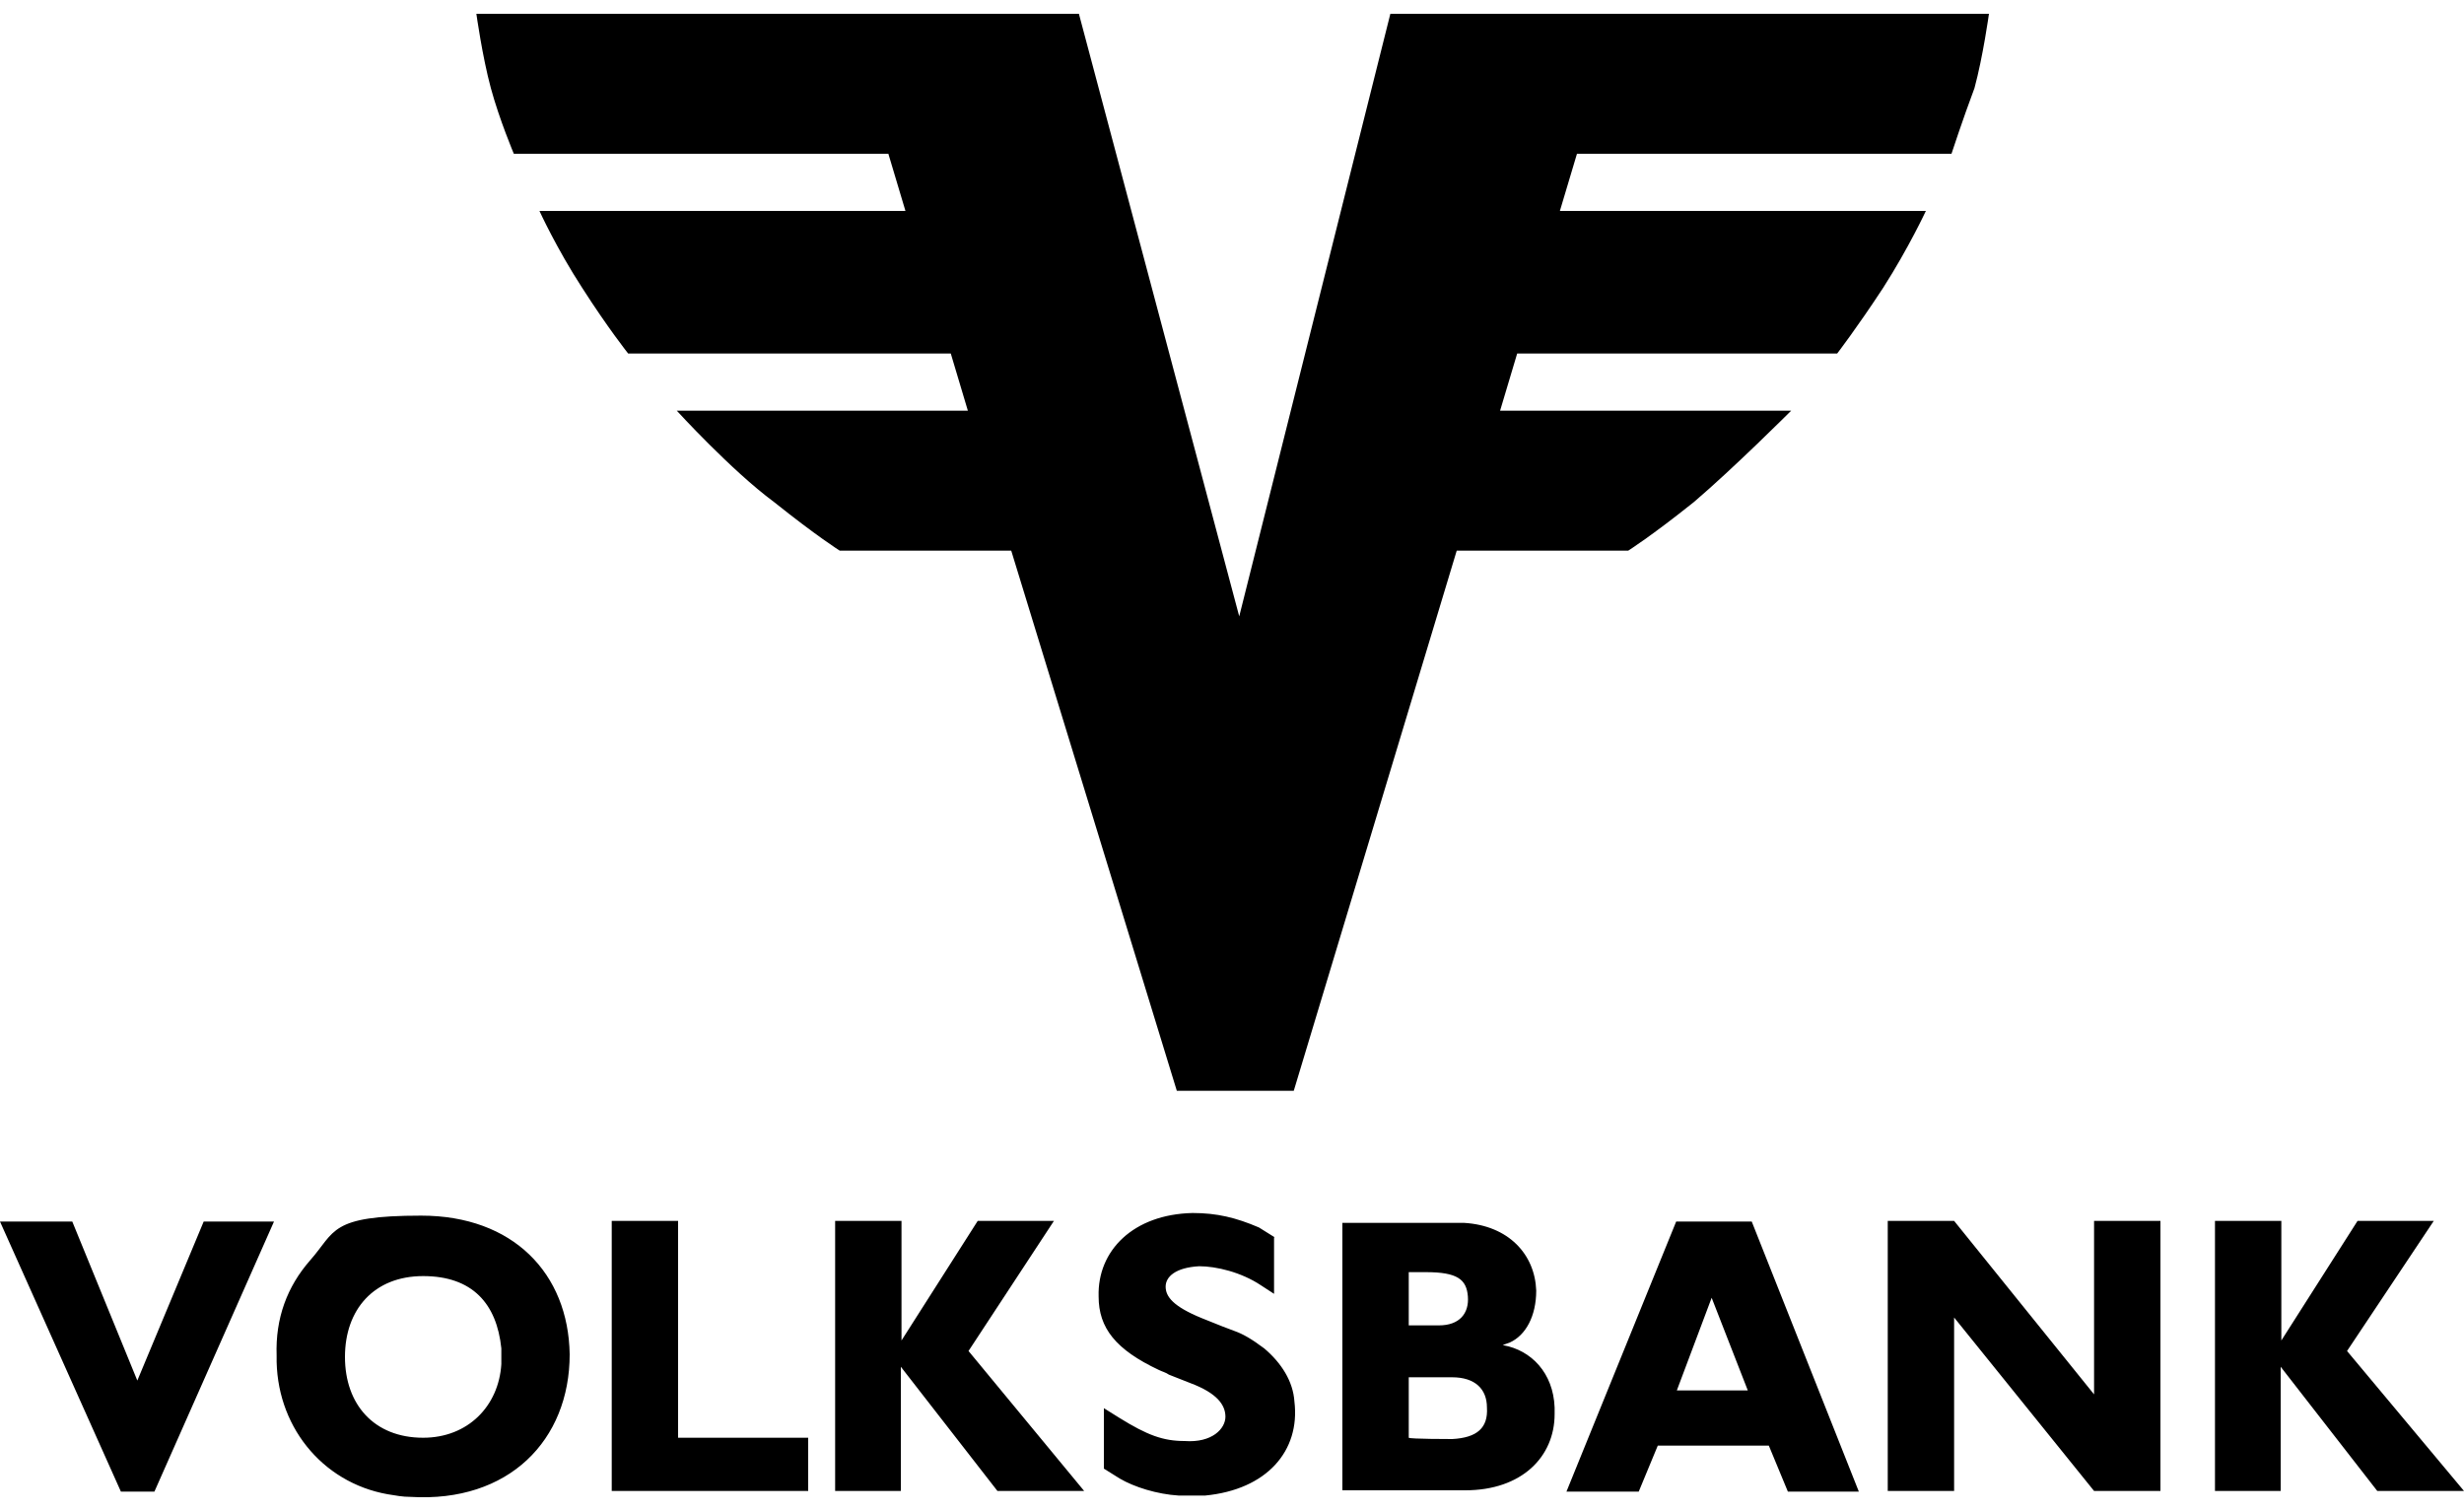 <?xml version="1.0" encoding="UTF-8"?>
<svg id="volksbank" xmlns="http://www.w3.org/2000/svg" version="1.1" viewBox="0 0 375 230">
  <!-- Generator: Adobe Illustrator 29.8.2, SVG Export Plug-In . SVG Version: 2.1.1 Build 3)  -->
  <path d="M41.7,185.9l-18.2,41.1h-5.1L0,185.9h11l9.9,24.2,10.1-24.2h10.8ZM64.4,218.8c-7.5,0-11.9-5.1-11.9-12.3s4.4-12.3,11.9-12.3,11.2,4.2,11.9,11v2.4c-.4,6.4-5.1,11.2-11.9,11.2h0ZM47.2,191.8c-3.5,4-5.3,8.8-5.1,14.5-.2,10.5,6.8,19.3,16.9,21.1,1.3.2,2.2.4,3.5.4,14.9.9,24.2-8.6,24.2-21.7-.2-12.3-8.6-21.1-22.6-21.1s-13,2.4-16.9,6.8h0ZM93.1,226.9h29.9v-8.1h-19.8v-33h-10.1v41.1ZM127,226.9h10.1v-18.9l14.7,18.9h13.2l-17.6-21.3,13-19.8h-11.6l-11.6,18.2v-18.2h-10.1v41.1ZM337,226.9h10.1v-18.9l14.7,18.9h13.2l-17.8-21.3,13.2-19.8h-11.6l-11.6,18.2v-18.2h-10.1v41.1ZM194,188.3l-2.4-1.5c-3.5-1.5-6.4-2.2-10.1-2.2-9,.2-14.5,5.7-14.3,12.7,0,4.8,2.6,8.1,9.2,11.2.4.2,1.1.4,1.5.7l3.3,1.3c4,1.5,5.3,3.3,5.3,5.1s-2,4-6.2,3.7c-3.3,0-5.7-.9-9.9-3.5l-2.4-1.5v9.2l2.4,1.5c2.2,1.3,5.7,2.4,9,2.6h4c9.4-.9,14.5-6.8,13.6-14.3-.2-3.1-2-5.9-4.6-8.1-2-1.5-3.3-2.2-4.4-2.6-1.1-.4-2.4-.9-5.1-2-4.4-1.8-5.5-3.3-5.5-4.8s1.5-2.9,5.1-3.1c2.6,0,6.4.9,9.4,2.9l2,1.3v-8.6h0ZM221,219c-.2,0-6.4,0-6.6-.2v-9.2h6.6c3.5,0,5.3,1.8,5.3,4.6.2,3.1-1.5,4.6-5.3,4.8h0ZM217.7,201.7h-3.3v-8.1h2.6c4.8,0,6.2,1.1,6.4,3.7s-1.3,4.4-4.4,4.4h-1.3ZM204.3,185.9v40.9h18.7c8.6,0,13.6-5.1,13.6-11.6.2-5.5-2.9-9.2-7-10.3l-.9-.2h0l1.1-.4c2.4-1.1,4-4,4-7.9-.2-5.5-4.2-9.9-11-10.3h-18.5ZM266,211.6h-10.8l5.3-14.1h0l5.5,14.1h0ZM255.1,185.9l-16.7,41.1h11l2.9-7h16.9l2.9,7h10.8l-16.3-41.1h-11.4ZM287.3,226.9h10.1v-26.4l21.3,26.4h10.1v-41.1h-10.1v26.4l-21.3-26.4h-10.1v41.1Z"/>
  <path d="M211.6,2.1l-23,91.7L164.2,2.1h-91.7s.9,6.5,2.2,11.3,3.5,10,3.5,10h57l2.6,8.7h-55.7s2.6,5.7,6.5,11.7c3.9,6.1,7,10,7,10h49.1l2.6,8.7h-44.3s8.3,9.1,14.8,13.9c6.5,5.2,10,7.4,10,7.4h26.1l25.2,82.2h17.8l24.8-82.2h26.1s3.5-2.2,10-7.4c6.1-5.2,14.8-13.9,14.8-13.9h-44.3l2.6-8.7h48.7s3-3.9,7-10c3.9-6.1,6.5-11.7,6.5-11.7h-55.7l2.6-8.7h57s1.7-5.2,3.5-10c1.3-4.8,2.2-11.3,2.2-11.3h-90.9Z"/>
</svg>
